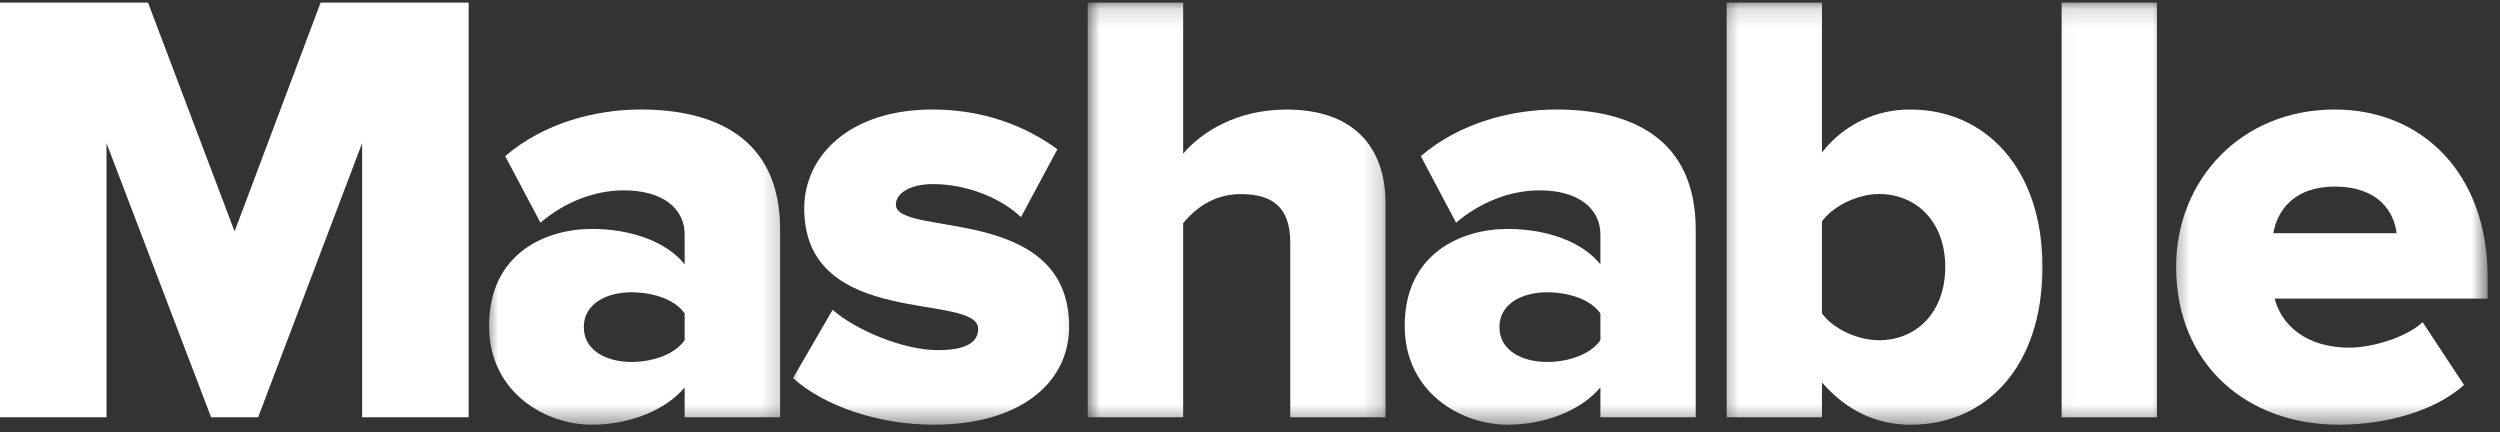 <svg width="133" height="23" viewBox="0 0 133 23" fill="none" xmlns="http://www.w3.org/2000/svg">
<rect x="0" y="0" width="133" height="23" fill="#333333" stroke="none"/>
<path d="M17.058 0.138L12.48 12.311L7.874 0.138H0V22.2H5.667V7.615L11.231 22.2H13.732L19.265 7.615V22.2H24.932V0.138H17.058Z" fill="white"/>
<mask id="mask0_224_694" style="mask-type:alpha" maskUnits="userSpaceOnUse" x="25" y="4" width="17" height="19">
<path d="M25.794 4.413H41.802V22.595H25.794V4.413Z" fill="white"/>
</mask>
<g mask="url(#mask0_224_694)">
<path d="M36.424 18.1V16.674C35.899 15.914 34.711 15.55 33.597 15.55C32.278 15.55 31.058 16.147 31.058 17.402C31.058 18.658 32.278 19.256 33.597 19.256C34.711 19.256 35.899 18.859 36.424 18.098V18.1ZM36.424 22.198V20.61C35.436 21.798 33.528 22.595 31.484 22.595C29.046 22.595 26.019 20.906 26.019 17.333C26.019 13.467 29.044 12.179 31.484 12.179C33.597 12.179 35.473 12.87 36.424 14.063V12.475C36.424 11.086 35.243 10.127 33.197 10.127C31.615 10.127 30.034 10.754 28.752 11.847L26.875 8.306C28.919 6.554 31.652 5.826 34.085 5.826C37.906 5.826 41.502 7.252 41.502 12.211V22.2H36.424V22.198Z" fill="white"/>
</g>
<mask id="mask1_224_694" style="mask-type:alpha" maskUnits="userSpaceOnUse" x="41" y="4" width="17" height="19">
<path d="M41.802 4.413H57.81V22.595H41.802V4.413Z" fill="white"/>
</mask>
<g mask="url(#mask1_224_694)">
<path d="M42.189 20.115L44.297 16.48C45.485 17.534 48.018 18.627 49.9 18.627C51.413 18.627 52.039 18.193 52.039 17.502C52.039 15.519 42.785 17.567 42.785 11.086C42.785 8.274 45.223 5.826 49.599 5.826C52.301 5.826 54.539 6.686 56.254 7.941L54.315 11.552C53.358 10.622 51.546 9.794 49.638 9.794C48.45 9.794 47.661 10.259 47.661 10.887C47.661 12.639 56.878 10.823 56.878 17.372C56.878 20.41 54.214 22.595 49.668 22.595C46.804 22.595 43.873 21.634 42.189 20.115Z" fill="white"/>
</g>
<mask id="mask2_224_694" style="mask-type:alpha" maskUnits="userSpaceOnUse" x="57" y="0" width="17" height="23">
<path d="M57.809 0.138H73.817V22.596H57.809V0.138Z" fill="white"/>
</mask>
<g mask="url(#mask2_224_694)">
<path d="M68.641 22.2V12.899C68.641 10.955 67.621 10.326 66.001 10.326C64.52 10.326 63.533 11.149 62.944 11.877V22.198H57.866V0.138H62.944V8.174C63.894 7.049 65.777 5.828 68.441 5.828C72.068 5.828 73.712 7.879 73.712 10.823V22.2H68.641Z" fill="white"/>
</g>
<mask id="mask3_224_694" style="mask-type:alpha" maskUnits="userSpaceOnUse" x="73" y="4" width="19" height="19">
<path d="M73.817 4.413H91.426V22.595H73.817V4.413Z" fill="white"/>
</mask>
<g mask="url(#mask3_224_694)">
<path d="M85.142 18.1V16.674C84.616 15.914 83.43 15.55 82.309 15.55C80.99 15.55 79.77 16.147 79.77 17.402C79.77 18.658 80.99 19.256 82.309 19.256C83.43 19.256 84.616 18.859 85.142 18.098V18.1ZM85.142 22.198V20.61C84.153 21.798 82.24 22.595 80.202 22.595C77.763 22.595 74.731 20.906 74.731 17.333C74.731 13.467 77.763 12.179 80.202 12.179C82.309 12.179 84.185 12.87 85.142 14.063V12.475C85.142 11.086 83.953 10.127 81.915 10.127C80.334 10.127 78.75 10.754 77.463 11.847L75.587 8.306C77.632 6.554 80.364 5.826 82.804 5.826C86.623 5.826 90.212 7.252 90.212 12.211V22.2H85.142V22.198Z" fill="white"/>
</g>
<mask id="mask4_224_694" style="mask-type:alpha" maskUnits="userSpaceOnUse" x="91" y="0" width="19" height="23">
<path d="M91.426 0.138H109.035V22.596H91.426V0.138Z" fill="white"/>
</mask>
<g mask="url(#mask4_224_694)">
<path d="M99.961 18.1C101.968 18.1 103.487 16.606 103.487 14.195C103.487 11.816 101.968 10.322 99.961 10.322C98.872 10.322 97.559 10.918 96.929 11.778V16.675C97.559 17.535 98.874 18.1 99.961 18.1ZM91.858 22.198V0.138H96.929V8.11C97.486 7.39 98.201 6.81 99.019 6.414C99.837 6.018 100.735 5.817 101.643 5.828C105.626 5.828 108.659 8.971 108.659 14.195C108.659 19.619 105.563 22.596 101.643 22.596C99.862 22.596 98.248 21.867 96.929 20.347V22.2H91.858V22.198Z" fill="white"/>
</g>
<mask id="mask5_224_694" style="mask-type:alpha" maskUnits="userSpaceOnUse" x="109" y="0" width="7" height="23">
<path d="M109.035 0.138H115.438V22.596H109.035V0.138Z" fill="white"/>
</mask>
<g mask="url(#mask5_224_694)">
<path d="M109.678 0.138H114.75V22.2H109.678V0.138Z" fill="white"/>
</g>
<mask id="mask6_224_694" style="mask-type:alpha" maskUnits="userSpaceOnUse" x="115" y="4" width="18" height="19">
<path d="M115.438 4.413H132.341V22.595H115.438V4.413Z" fill="white"/>
</mask>
<g mask="url(#mask6_224_694)">
<path d="M124.206 9.926C121.997 9.926 121.142 11.25 120.94 12.406H127.5C127.364 11.281 126.545 9.926 124.206 9.926ZM115.77 14.195C115.77 9.568 119.228 5.826 124.206 5.826C128.914 5.826 132.341 9.298 132.341 14.722V15.884H121.011C121.373 17.303 122.692 18.495 124.994 18.495C126.114 18.495 127.958 17.999 128.884 17.139L131.085 20.479C129.508 21.898 126.87 22.595 124.437 22.595C119.529 22.595 115.77 19.387 115.77 14.195Z" fill="white"/>
</g>
</svg>
